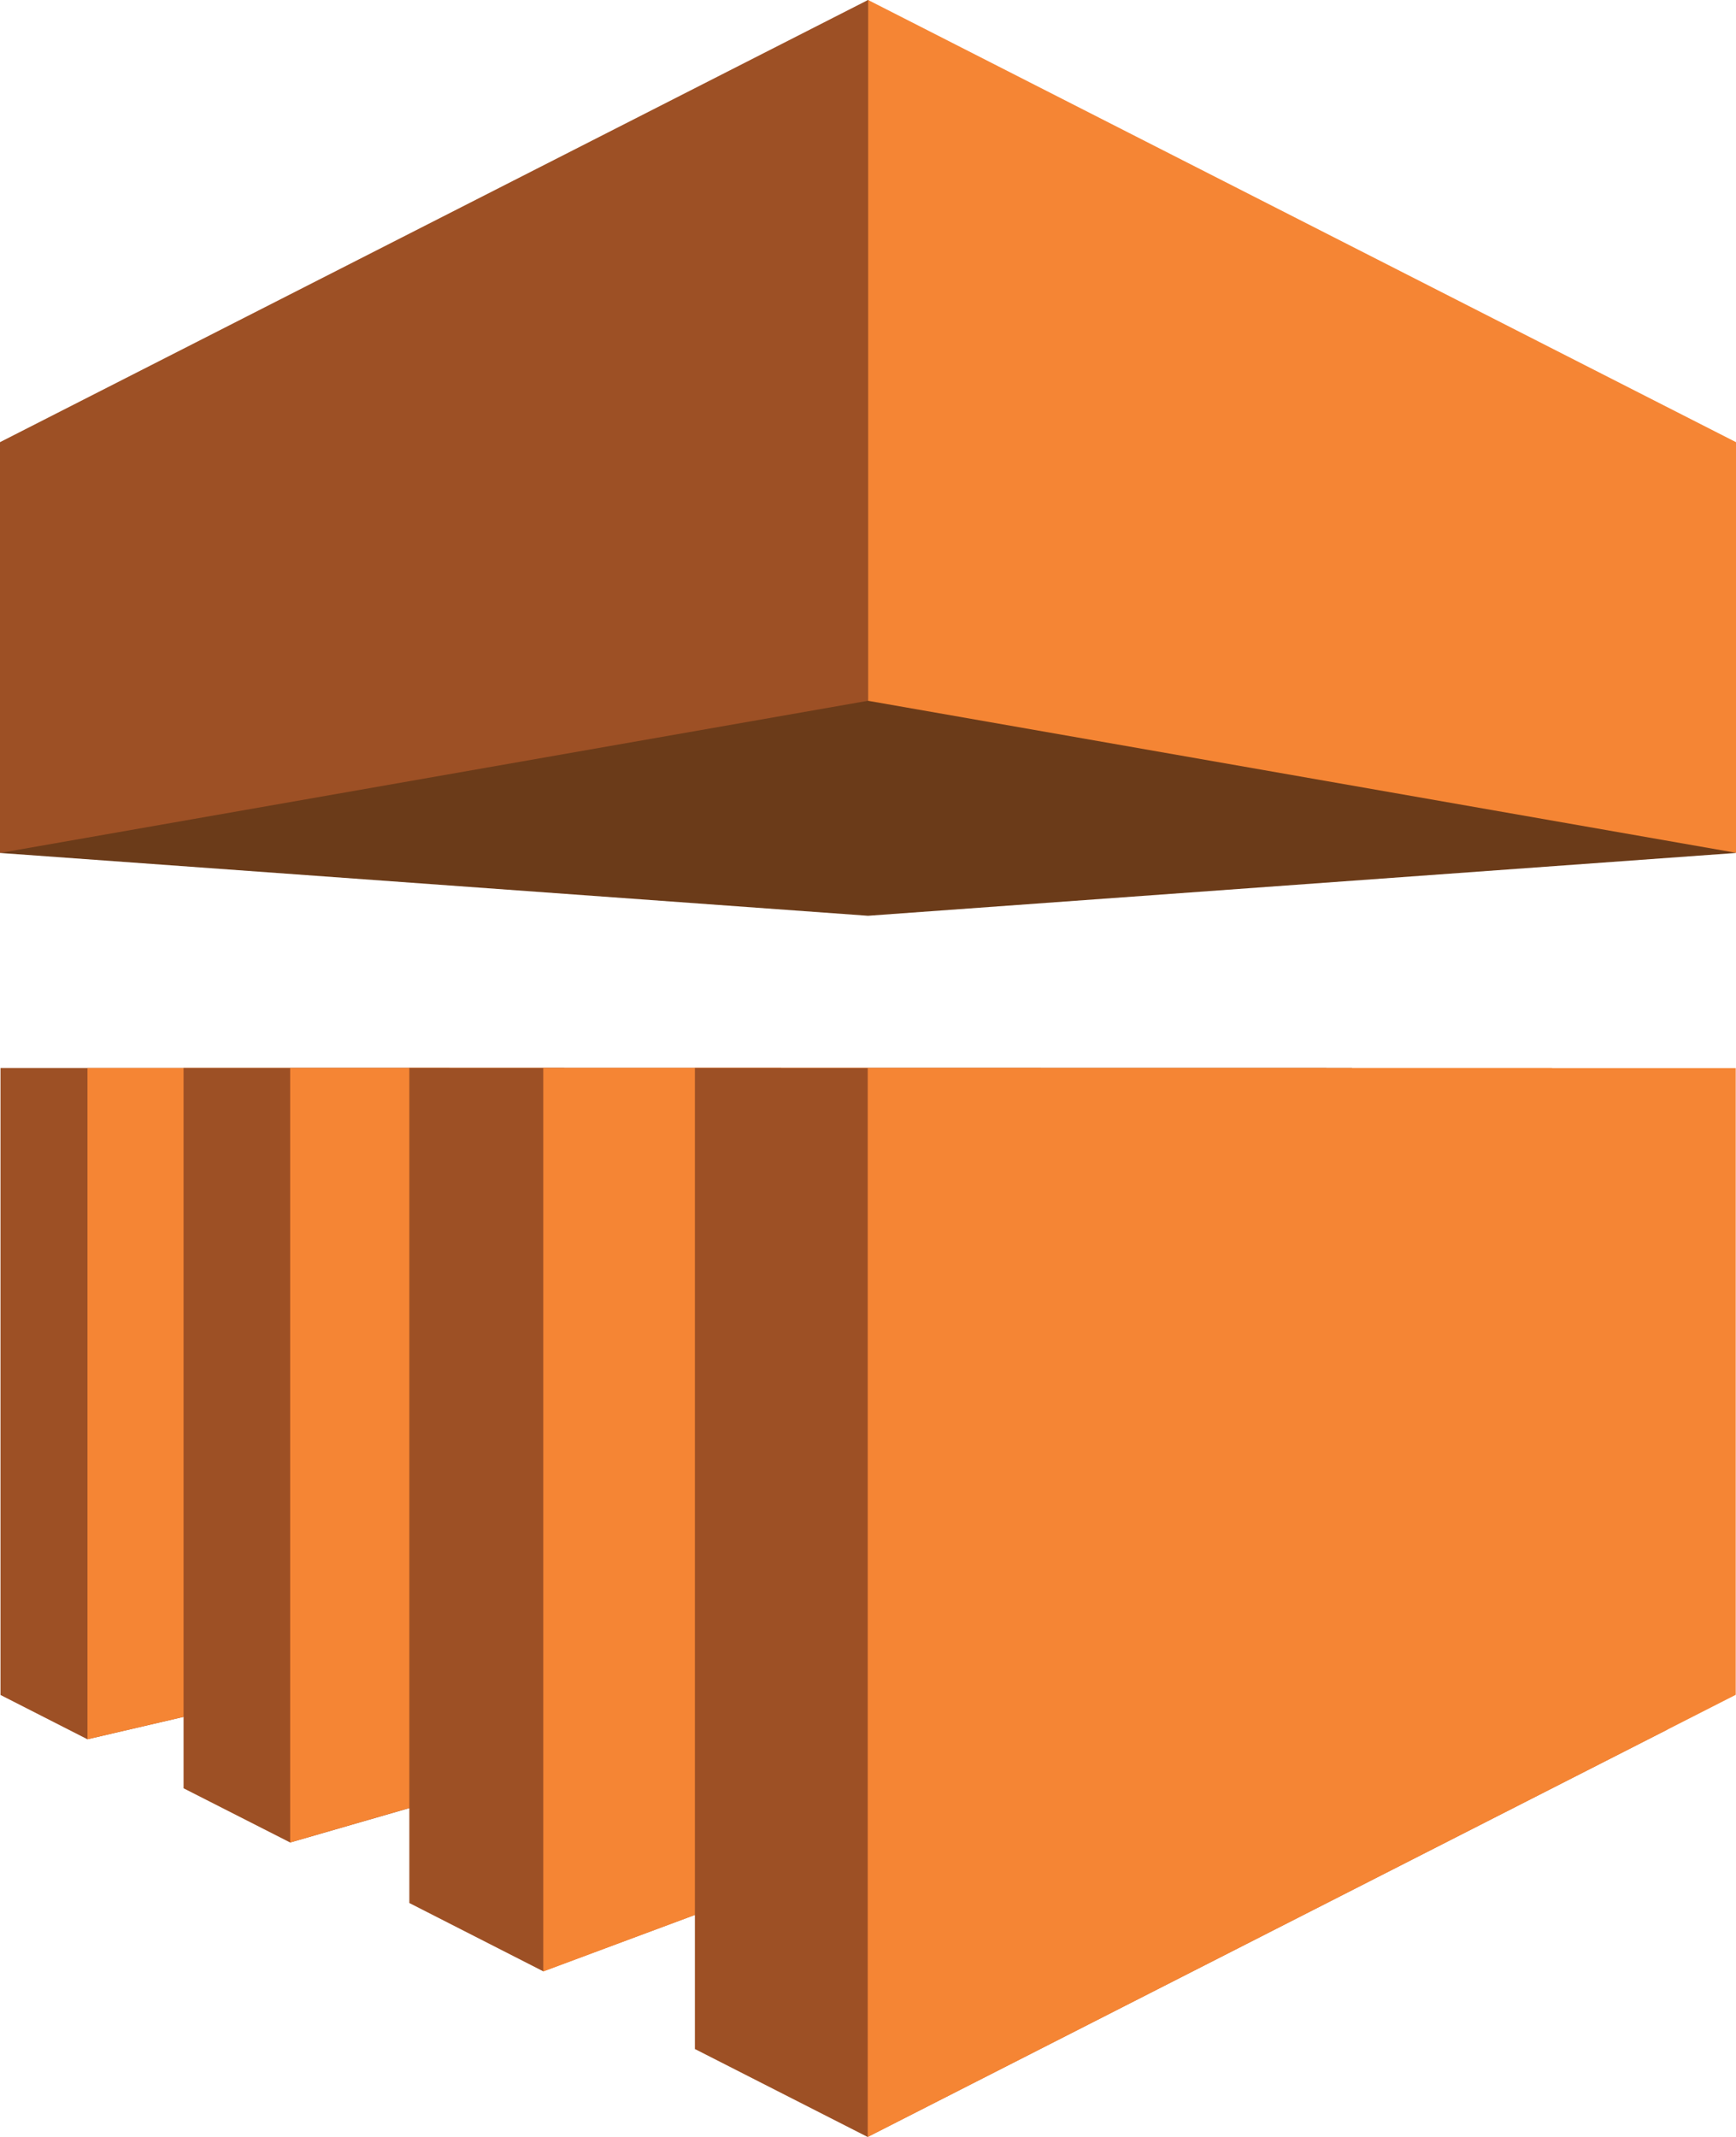 <svg id="AWSEMR" xmlns="http://www.w3.org/2000/svg" width="45.158" height="55.58" viewBox="0 0 45.158 55.58">
  <g id="Group_187" data-name="Group 187">
    <path id="Path_497" data-name="Path 497" d="M11.7,39.981,9.1,55.855,2.28,57.441.019,56.289V39.981H11.7Z" transform="translate(-0.006 -12.205)" fill="#9d5025" fill-rule="evenodd"/>
    <path id="Path_498" data-name="Path 498" d="M45.158,22.184,22.579,23.818,0,22.184,22.579,0Z" fill="#6b3b19" fill-rule="evenodd"/>
    <path id="Path_499" data-name="Path 499" d="M28.074,39.981H3.274v17.46l24.8-5.782V39.981Z" transform="translate(-0.999 -12.205)" fill="#f58534" fill-rule="evenodd"/>
    <path id="Path_500" data-name="Path 500" d="M16.776,39.981l.811,17.853L9.646,60.126l-2.773-1.41V39.981h9.9Z" transform="translate(-2.098 -12.205)" fill="#9d5025" fill-rule="evenodd"/>
    <path id="Path_501" data-name="Path 501" d="M37.82,39.981H10.865V60.125l26.955-7.8Z" transform="translate(-3.317 -12.205)" fill="#f58534" fill-rule="evenodd"/>
    <path id="Path_502" data-name="Path 502" d="M25,39.981V61.175l-6.192,2.3L15.327,61.7V39.981H25Z" transform="translate(-4.679 -12.205)" fill="#9d5025" fill-rule="evenodd"/>
    <path id="Path_503" data-name="Path 503" d="M46.586,39.981H20.342v23.5L46.586,53.7Z" transform="translate(-6.21 -12.205)" fill="#f58534" fill-rule="evenodd"/>
    <path id="Path_504" data-name="Path 504" d="M26.019,65.493V39.981H43.111l8.2,17.209-20.8,10.594-4.5-2.291Z" transform="translate(-7.943 -12.205)" fill="#9d5025" fill-rule="evenodd"/>
    <path id="Path_505" data-name="Path 505" d="M32.49,55.58v-27.8H55.069v16.3L32.49,55.58Zm22.586-33.4L32.5,18.227V0L55.076,11.5Z" transform="translate(-9.918)" fill="#f58534" fill-rule="evenodd"/>
    <path id="Path_506" data-name="Path 506" d="M0,22.184l22.579-3.958V0L0,11.5Z" fill="#9d5025" fill-rule="evenodd"/>
  </g>
</svg>
